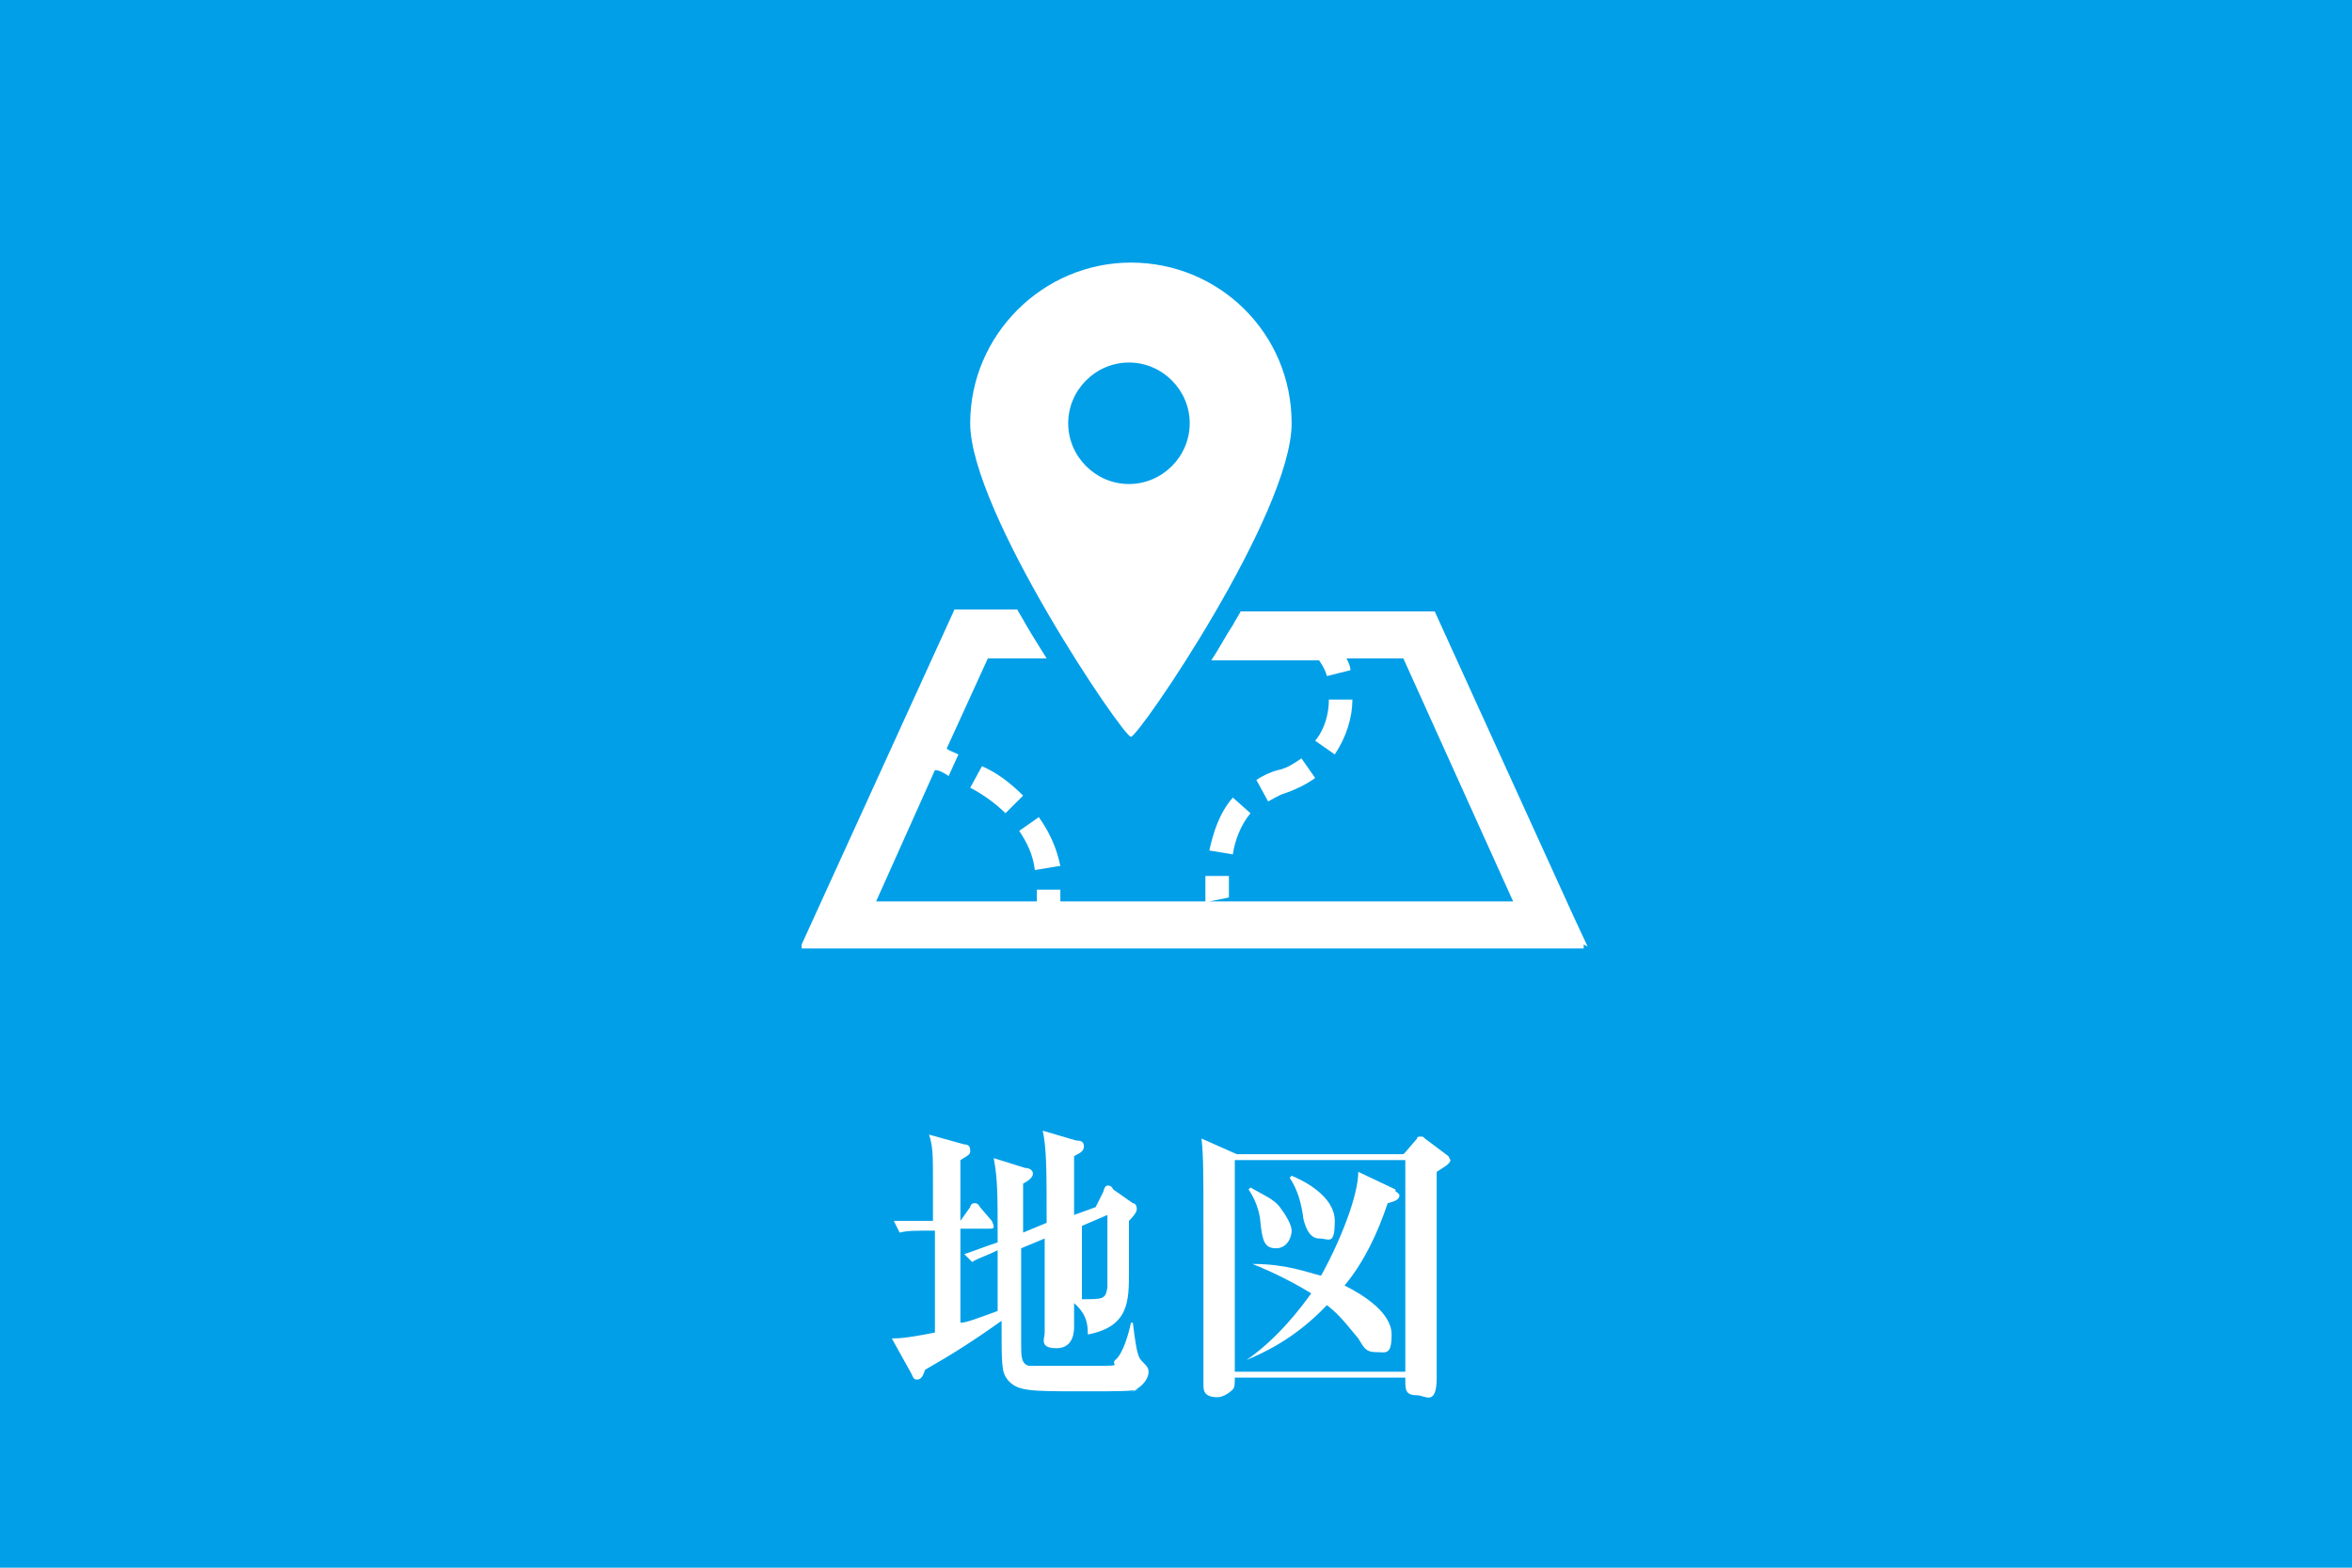 <?xml version="1.0" encoding="UTF-8"?>
<svg xmlns="http://www.w3.org/2000/svg" version="1.1" viewBox="0 0 120 80">
  <defs>
    <style>
      .cls-1 {
        fill: #fff;
      }

      .cls-2 {
        fill: #019fe8;
      }
    </style>
  </defs>
  <!-- Generator: Adobe Illustrator 28.6.0, SVG Export Plug-In . SVG Version: 1.2.0 Build 709)  -->
  <g>
    <g id="_x31_">
      <rect class="cls-2" width="120" height="80"/>
      <g>
        <path class="cls-1" d="M63.8,41.5l-.9-.8c-.7.8-1,1.8-1.2,2.7l1.2.2c.1-.7.4-1.5.9-2.1Z"/>
        <path class="cls-1" d="M67.1,39.7l-.7-1c-.3.2-.7.5-1.2.6-.4.1-.8.3-1.1.5l.6,1.1c.2-.1.5-.3.8-.4.6-.2,1.2-.5,1.6-.8Z"/>
        <path class="cls-1" d="M67.8,35.7c0,.7-.2,1.5-.7,2.1l1,.7c.6-.9.9-1.9.9-2.8h-1.2Z"/>
        <path class="cls-1" d="M54.1,44.2c-.2-1-.6-1.8-1.1-2.5l-1,.7h0c.4.6.7,1.2.8,2l1.2-.2Z"/>
        <path class="cls-1" d="M50.1,39.1l-.6,1.1c.6.3,1.3.8,1.8,1.3l.9-.9c-.7-.7-1.4-1.2-2.1-1.5Z"/>
        <path class="cls-1" d="M81,48.3l-.7-1.5-7.1-15.6h-9.9c-.1.2-.3.5-.4.7-.4.6-.7,1.2-1.1,1.8h5.5,0c0,0,.3.4.4.8l1.2-.3c0-.2-.1-.4-.2-.6h2.9l5.6,12.4h-15.5l1-.2h0c0,0,0-.4,0-.9s0-.1,0-.2h-1.2s0,.1,0,.2c0,.6,0,1,0,1.1h-7.4c0-.2,0-.4,0-.6h-1.2c0,.2,0,.4,0,.6h-8.2l3-6.7c.2,0,.4.1.7.3l.5-1.1c-.2-.1-.5-.2-.6-.3l2.1-4.6h3c-.3-.5-.7-1.1-1.1-1.8-.1-.2-.3-.5-.4-.7h-3.2l-7.8,17.1c0,0,0,.1,0,.2,0,0,0,0,.1,0h39.7c0,0,.1,0,.1,0,0,0,0-.1,0-.2Z"/>
        <path class="cls-1" d="M57.7,37.6c.4,0,8.2-11.4,8.2-16s-3.7-8.2-8.2-8.2-8.2,3.7-8.2,8.2,7.8,16,8.2,16ZM54.5,21.6c0-1.7,1.4-3.1,3.1-3.1s3.1,1.4,3.1,3.1-1.4,3.1-3.1,3.1-3.1-1.4-3.1-3.1Z"/>
      </g>
      <g>
        <path class="cls-1" d="M58.1,70.9c-.4.1-1,.1-2.8.1-2.8,0-3.4,0-3.9-.6-.3-.4-.3-.7-.3-3-1.4,1-2.5,1.7-3.9,2.5-.1.3-.2.5-.4.5s-.2-.1-.3-.3l-1-1.8c.3,0,.7,0,2.2-.3,0-1.7,0-3.5,0-5.2-1.1,0-1.4,0-1.8.1l-.3-.6c.4,0,1.6,0,2,0v-2c0-1.3,0-1.8-.2-2.4l1.8.5c.2,0,.3.1.3.3s0,.2-.5.5c0,.5,0,2.4,0,3.1h0l.5-.7c0-.1.1-.2.2-.2s.2,0,.3.2l.6.7c0,0,.1.2.1.3s-.1.1-.2.1h-1.5v4.8c.3,0,.8-.2,1.9-.6,0-2.2,0-2.5,0-3.1-.6.3-1,.4-1.3.6l-.4-.4c.6-.2.8-.3,1.7-.6,0-2.6,0-3.2-.2-4.3l1.6.5c.2,0,.4.1.4.3,0,.2-.3.4-.5.5,0,.1,0,2,0,2.5l1.2-.5c0-2.6,0-3.8-.2-4.7l1.7.5c.3,0,.4.1.4.3s-.1.3-.5.5c0,.4,0,2.5,0,3l1.1-.4.4-.8c0-.1.1-.3.2-.3s.2,0,.3.2l1,.7c.1,0,.2.1.2.3,0,.2-.3.5-.4.6,0,.4,0,2.2,0,2.6,0,1.5,0,2.8-2.1,3.2,0-.4,0-1-.7-1.6,0,.1,0,1.1,0,1.2,0,.2,0,1.1-.9,1.1s-.6-.5-.6-.8c0-.7,0-4,0-4.8l-1.2.5v1c0,.5,0,3.3,0,3.9s0,1,.4,1.1c.2,0,.5,0,2.8,0s1.3,0,1.6-.3c.4-.3.7-1.4.8-1.9h.1c.2,1.7.3,1.8.5,2,.2.2.3.3.3.5,0,.4-.4.9-1.1,1.1ZM55.2,62.5c0,.6,0,3.2,0,3.8,1.1,0,1.2,0,1.3-.6,0-.4,0-3.1,0-3.7l-1.4.6Z"/>
        <path class="cls-1" d="M71.7,58.8l.6-.7c0-.1.1-.1.2-.1s.1,0,.2.1l1.2.9c0,0,.1.2.1.2,0,.2-.4.4-.7.6,0,1.7,0,9,0,10.5s-.6.9-1,.9-.6-.1-.6-.6,0-.2,0-.3h-8.7c0,.3,0,.5-.1.6-.2.2-.5.4-.8.4-.7,0-.7-.4-.7-.6s0-1.3,0-1.5c0-2.3,0-4.5,0-6.8s0-3.5-.1-4.3l1.8.8h8.5ZM63,59.2v10.8h8.7v-10.8h-8.7ZM71.2,60.8c0,0,.2.1.2.2,0,.2-.2.3-.6.4-.5,1.5-1.2,3-2.2,4.2,1,.5,2.4,1.4,2.4,2.5s-.3.9-.8.9-.6-.2-.9-.7c-.9-1.1-1.1-1.3-1.6-1.7-1.7,1.8-3.4,2.5-4.1,2.8h0c1.6-1.1,2.8-2.7,3.3-3.4-1.3-.8-2.5-1.3-3-1.5h0c1.7,0,2.7.4,3.5.6,1-1.8,1.9-4.1,1.9-5.3l1.9.9ZM63.8,60.6c.7.4,1.2.6,1.5,1,.3.4.6.9.6,1.2s-.2.9-.8.9-.7-.4-.8-1.4c0-.1-.1-.9-.6-1.6h0ZM65.9,60c.5.2,2.2,1,2.2,2.3s-.3.9-.8.9-.7-.6-.8-1c-.1-.8-.3-1.5-.7-2.1h0Z"/>
      </g>
    </g>
  </g>
</svg>